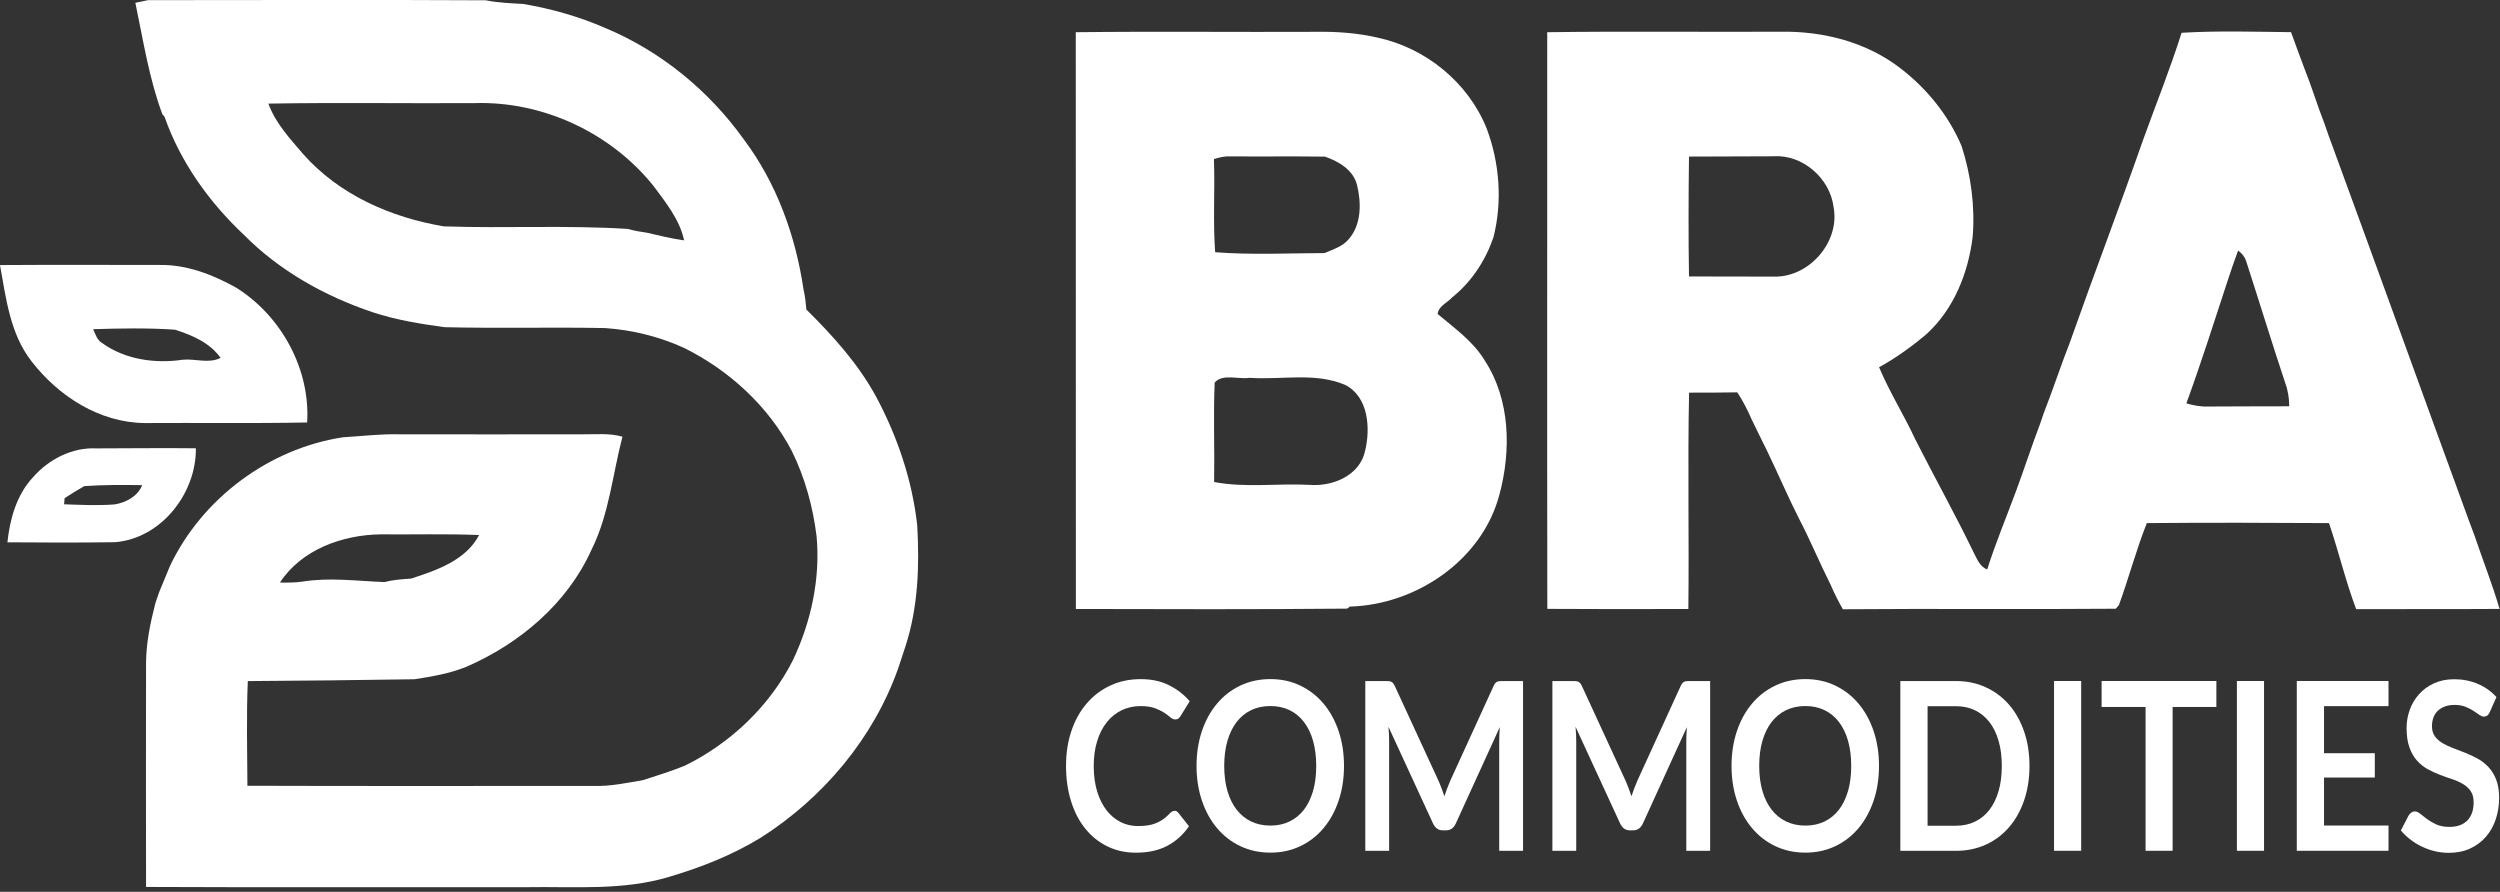 <svg width="513" height="183" viewBox="0 0 513 183" fill="none" xmlns="http://www.w3.org/2000/svg">
<rect x="0" y="0" width="513" height="183" fill="#333333" stroke="none"/>
<g clip-path="url(#clip0_348_37)">
<path d="M57.44 119.54C58.97 119.56 60.51 119.57 62.03 119.35C67.62 118.44 73.27 119.23 78.87 119.44C80.66 118.98 82.5 118.85 84.34 118.73C89.56 117.05 95.63 114.96 98.31 109.79C91.59 109.51 84.85 109.71 78.12 109.65C70.29 109.75 61.88 112.75 57.44 119.54ZM55.07 21.25C56.51 25.25 59.47 28.41 62.18 31.58C69.56 39.97 80.23 44.63 91.08 46.45C103.67 46.89 116.29 46.17 128.87 46.98C130.13 47.36 131.43 47.56 132.73 47.75C135.27 48.34 137.79 48.96 140.38 49.32C139.47 45.06 136.62 41.56 134.08 38.13C125.31 27.21 111.33 20.7 97.32 21.16C83.24 21.24 69.15 21.02 55.06 21.26M27.75 0.58C28.62 0.4 29.49 0.21 30.37 0.03C53.47 0.03 76.58 -0.07 99.68 0.06C102.22 0.57 104.8 0.67 107.37 0.81C113.12 1.79 118.76 3.38 124.12 5.71C135.55 10.46 145.49 18.6 152.67 28.66C159.36 37.57 163.26 48.41 164.88 59.37C165.2 60.73 165.35 62.11 165.47 63.52C170.94 68.93 176.16 74.71 179.85 81.53C184.18 89.67 187.19 98.58 188.21 107.76C188.69 116.06 188.41 124.49 185.85 132.47C185.33 134.01 184.81 135.56 184.32 137.11C179.24 151.49 168.93 163.72 156.13 171.88C150.26 175.47 143.82 178.01 137.24 179.95C127.77 182.79 117.82 181.89 108.07 182.05C82.04 182.03 56 182.12 29.97 182C29.95 166.73 29.94 151.47 29.97 136.19C29.97 131.98 30.85 127.84 31.88 123.78C32.14 123.03 32.39 122.27 32.65 121.53C33.38 119.72 34.13 117.91 34.89 116.11C41.49 102.26 55.2 92.04 70.38 89.73C74.26 89.5 78.12 89.02 82.01 89.12C94.54 89.16 107.07 89.12 119.6 89.12C122.31 89.15 125.08 88.84 127.73 89.61C125.69 97.37 125 105.57 121.36 112.84C116.41 123.84 106.61 132.09 95.69 136.83C92.29 138.2 88.68 138.83 85.07 139.38C73.66 139.56 62.26 139.69 50.85 139.76C50.55 146.91 50.73 154.08 50.77 161.24C74.48 161.32 98.2 161.27 121.91 161.27C125.28 161.38 128.57 160.64 131.88 160.1C134.77 159.19 137.66 158.26 140.48 157.14C149.93 152.51 157.97 144.86 162.72 135.44C166.43 127.6 168.35 118.77 167.57 110.1C166.82 104.01 165.18 97.99 162.45 92.48C157.63 83.32 149.67 76.03 140.45 71.43C135.33 69.08 129.79 67.71 124.18 67.32C113.19 67.1 102.21 67.41 91.22 67.14C86.25 66.46 81.28 65.66 76.49 64.08C66.68 60.78 57.38 55.6 50.07 48.21C42.92 41.49 37.01 33.25 33.76 23.95C33.64 23.82 33.42 23.55 33.31 23.42C30.56 16.03 29.39 8.23 27.77 0.55" fill="white"/>
<path d="M249.25 78.5C248.97 85.3 249.25 92.11 249.14 98.91C255.55 100.13 262.16 99.16 268.66 99.49C273.39 99.89 278.99 97.64 280.11 92.56C281.25 87.9 280.84 81.42 276.01 78.97C269.82 76.35 262.91 77.99 256.39 77.53C254.1 77.89 250.91 76.62 249.25 78.5ZM249.1 32.64C249.33 39.01 248.88 45.4 249.35 51.76C256.8 52.33 264.33 51.96 271.8 51.93C273.55 51.16 275.54 50.59 276.79 49.04C279.39 46.04 279.35 41.61 278.47 37.98C277.68 34.84 274.72 33.14 271.89 32.14C265.43 32.05 258.97 32.14 252.52 32.09C251.34 32.03 250.21 32.29 249.11 32.64M220.75 6.61C237.23 6.42 253.72 6.61 270.2 6.53C274.37 6.46 278.56 6.78 282.63 7.71C292.56 9.82 301.3 16.94 305.08 26.4C307.72 33.46 308.31 41.32 306.47 48.65C304.84 53.45 301.97 57.82 298 61.01C297 62.12 295.18 62.8 295 64.43C298.47 67.35 302.28 70.01 304.67 73.98C309.93 82.02 310.11 92.43 307.69 101.46C304.18 114.94 290.57 124.11 276.99 124.47L276.43 124.89C257.87 125.06 239.32 125.01 220.77 124.96C220.75 85.51 220.77 46.05 220.75 6.6" fill="white"/>
<path d="M459.25 51.43C458.47 53.57 457.71 55.73 457.01 57.91C454.28 66.22 451.65 74.56 448.64 82.77C450.07 83.18 451.54 83.48 453.05 83.42C458.61 83.37 464.18 83.4 469.75 83.37C469.73 81.75 469.51 80.14 468.94 78.62C466.2 70.38 463.66 62.07 460.98 53.8C460.71 52.81 460.07 51.99 459.26 51.41M346.58 32.13C346.48 40.33 346.45 48.53 346.58 56.73C352.37 56.76 358.17 56.77 363.97 56.76C371.24 56.97 377.65 49.61 376.24 42.43C375.5 36.59 369.89 31.67 363.95 32.07C358.16 32.07 352.36 32.1 346.57 32.13M317.52 6.61C333.5 6.39 349.49 6.59 365.47 6.51C374.15 6.37 383.1 8.66 390.03 14.06C395.44 18.22 399.86 23.7 402.53 30C404.45 36.01 405.3 42.32 404.79 48.62C403.87 56.04 400.96 63.37 395.37 68.51C392.33 71.09 389.08 73.43 385.59 75.36C387.72 80.45 390.69 85.13 393 90.13C396.96 97.95 401.25 105.6 405.05 113.49C405.72 114.77 406.29 116.28 407.77 116.86C409.51 111.39 411.72 106.1 413.71 100.72C415.39 96.18 416.88 91.57 418.6 87.05C418.85 86.28 419.11 85.52 419.38 84.77C421.27 79.95 422.88 75 424.77 70.18C429.65 56.33 434.89 42.63 439.74 28.77C442.39 21.42 445.31 14.17 447.66 6.73C455.13 6.28 462.63 6.52 470.12 6.6C470.99 9.1 471.96 11.56 472.87 14.06C474.37 17.79 475.51 21.65 476.99 25.39C477.24 26.17 477.51 26.95 477.8 27.73C487.5 54.15 497.03 80.61 506.7 107.04C507.07 108.01 507.41 108.98 507.79 109.95C509.47 114.95 511.43 119.87 512.91 124.95C503.11 125.02 493.29 124.95 483.49 125C481.3 119.21 479.9 113.18 477.91 107.34C465.46 107.26 452.99 107.23 440.53 107.34C438.34 112.83 436.84 118.58 434.81 124.14C434.65 124.33 434.32 124.72 434.16 124.91C415.5 125.07 396.83 124.86 378.16 125.02C377.21 123.37 376.36 121.66 375.61 119.92C373.35 115.44 371.45 110.8 369.12 106.35C366.78 101.73 364.76 96.96 362.5 92.3C361.49 90.24 360.46 88.2 359.47 86.13C358.62 84.18 357.67 82.28 356.49 80.51C353.19 80.58 349.9 80.56 346.6 80.57C346.29 95.36 346.62 110.16 346.45 124.96C336.81 124.99 327.16 125.01 317.51 124.94C317.45 85.49 317.51 46.05 317.49 6.59" fill="white"/>
<path d="M19.11 67.55C19.58 68.55 19.91 69.79 20.95 70.39C25.64 73.78 31.82 74.66 37.45 73.82C40.08 73.55 42.77 74.68 45.27 73.44C43.03 70.29 39.42 68.78 35.88 67.65C30.3 67.27 24.7 67.38 19.12 67.55M0 54.39C10.91 54.32 21.83 54.36 32.75 54.37C38.36 54.27 43.73 56.38 48.55 59.08C57.75 64.89 63.69 75.75 63.03 86.69C51.93 86.91 40.81 86.74 29.7 86.81C20.43 86.73 11.97 81.29 6.45 74.11C2.06 68.49 1.23 61.17 0 54.39Z" fill="white"/>
<path d="M13.26 102.21C13.23 102.52 13.18 103.15 13.15 103.48C16.62 103.6 20.1 103.78 23.56 103.5C25.87 103.12 28.27 101.84 29.18 99.55C25.22 99.49 21.24 99.48 17.29 99.75C15.92 100.53 14.59 101.36 13.26 102.22M6.78 97.92C9.99 94.26 14.82 91.76 19.76 92.01C26.57 92.01 33.38 91.9 40.19 91.99C40.3 101.23 33.08 110.48 23.62 111.26C16.26 111.36 8.88 111.35 1.52 111.28C2.03 106.49 3.41 101.51 6.79 97.92" fill="white"/>
<path d="M241.01 166.37C241.31 166.37 241.57 166.51 241.79 166.78L243.98 169.55C242.77 171.3 241.28 172.64 239.51 173.57C237.74 174.5 235.62 174.97 233.14 174.97C230.92 174.97 228.93 174.53 227.16 173.64C225.39 172.76 223.88 171.53 222.63 169.95C221.38 168.38 220.42 166.5 219.75 164.31C219.08 162.12 218.75 159.74 218.75 157.15C218.75 154.56 219.12 152.13 219.86 149.96C220.6 147.78 221.65 145.91 223 144.34C224.35 142.77 225.96 141.54 227.84 140.67C229.72 139.79 231.79 139.36 234.06 139.36C236.33 139.36 238.21 139.77 239.87 140.6C241.53 141.43 242.95 142.52 244.13 143.89L242.27 146.9C242.16 147.09 242.02 147.26 241.85 147.41C241.68 147.55 241.44 147.63 241.14 147.63C240.84 147.63 240.5 147.49 240.17 147.2C239.84 146.91 239.42 146.6 238.91 146.26C238.4 145.92 237.76 145.61 236.98 145.32C236.2 145.03 235.22 144.89 234.02 144.89C232.62 144.89 231.33 145.18 230.15 145.75C228.97 146.32 227.96 147.14 227.12 148.2C226.27 149.26 225.61 150.55 225.14 152.07C224.67 153.59 224.43 155.29 224.43 157.19C224.43 159.09 224.67 160.89 225.14 162.42C225.61 163.95 226.26 165.23 227.07 166.28C227.88 167.33 228.84 168.12 229.94 168.68C231.04 169.23 232.22 169.51 233.49 169.51C234.25 169.51 234.93 169.46 235.54 169.37C236.15 169.27 236.72 169.12 237.23 168.91C237.74 168.7 238.23 168.43 238.7 168.1C239.16 167.77 239.62 167.37 240.07 166.88C240.21 166.74 240.35 166.62 240.5 166.53C240.65 166.44 240.82 166.4 241 166.4L241.01 166.37Z" fill="white"/>
<path d="M275.79 157.16C275.79 159.71 275.43 162.08 274.7 164.25C273.97 166.43 272.95 168.31 271.62 169.9C270.3 171.49 268.71 172.73 266.85 173.62C264.99 174.51 262.94 174.96 260.68 174.96C258.42 174.96 256.36 174.51 254.5 173.62C252.64 172.73 251.04 171.49 249.71 169.9C248.38 168.31 247.35 166.43 246.62 164.25C245.89 162.07 245.53 159.71 245.53 157.16C245.53 154.61 245.89 152.24 246.62 150.06C247.35 147.88 248.38 146 249.71 144.41C251.04 142.82 252.63 141.58 254.5 140.69C256.37 139.8 258.43 139.35 260.68 139.35C262.93 139.35 264.99 139.8 266.85 140.7C268.71 141.6 270.3 142.84 271.62 144.42C272.94 146 273.97 147.88 274.7 150.06C275.43 152.24 275.79 154.6 275.79 157.16ZM270.09 157.16C270.09 155.25 269.87 153.53 269.44 152.02C269.01 150.5 268.38 149.21 267.57 148.15C266.76 147.09 265.77 146.28 264.61 145.72C263.45 145.16 262.14 144.88 260.68 144.88C259.22 144.88 257.91 145.16 256.74 145.72C255.57 146.28 254.58 147.09 253.76 148.15C252.94 149.21 252.31 150.5 251.87 152.02C251.43 153.54 251.21 155.25 251.21 157.16C251.21 159.07 251.43 160.79 251.87 162.3C252.31 163.82 252.94 165.1 253.76 166.15C254.58 167.2 255.57 168.01 256.74 168.57C257.91 169.13 259.22 169.41 260.68 169.41C262.14 169.41 263.45 169.13 264.61 168.57C265.77 168.01 266.76 167.2 267.57 166.15C268.38 165.1 269 163.81 269.44 162.3C269.88 160.79 270.09 159.07 270.09 157.16Z" fill="white"/>
<path d="M295.8 161.73C296 162.28 296.2 162.84 296.39 163.4C296.58 162.82 296.78 162.25 296.99 161.69C297.2 161.13 297.42 160.59 297.65 160.08L306.48 140.78C306.59 140.54 306.7 140.35 306.82 140.2C306.94 140.06 307.07 139.95 307.21 139.89C307.35 139.83 307.52 139.79 307.7 139.77C307.88 139.75 308.09 139.75 308.34 139.75H312.53V174.59H307.64V152.09C307.64 151.67 307.64 151.21 307.67 150.72C307.7 150.23 307.72 149.72 307.76 149.2L298.74 168.96C298.53 169.41 298.27 169.76 297.94 170.01C297.61 170.26 297.22 170.38 296.78 170.38H296.02C295.58 170.38 295.19 170.26 294.86 170.01C294.53 169.76 294.26 169.41 294.05 168.96L284.91 149.13C284.96 149.66 285 150.18 285.02 150.68C285.04 151.18 285.05 151.66 285.05 152.09V174.59H280.16V139.75H284.35C284.6 139.75 284.81 139.75 284.99 139.77C285.17 139.79 285.33 139.83 285.47 139.89C285.61 139.95 285.75 140.06 285.87 140.2C285.99 140.34 286.11 140.54 286.22 140.78L295.14 160.13C295.37 160.64 295.59 161.18 295.79 161.73H295.8Z" fill="white"/>
<path d="M334.19 161.73C334.39 162.28 334.59 162.84 334.78 163.4C334.97 162.82 335.17 162.25 335.38 161.69C335.59 161.13 335.81 160.59 336.04 160.08L344.87 140.78C344.98 140.54 345.09 140.35 345.21 140.2C345.33 140.06 345.46 139.95 345.6 139.89C345.74 139.83 345.91 139.79 346.09 139.77C346.27 139.75 346.48 139.75 346.73 139.75H350.92V174.59H346.03V152.09C346.03 151.67 346.03 151.21 346.06 150.72C346.09 150.23 346.11 149.72 346.15 149.2L337.13 168.96C336.92 169.41 336.66 169.76 336.33 170.01C336 170.26 335.61 170.38 335.17 170.38H334.41C333.97 170.38 333.58 170.26 333.25 170.01C332.92 169.76 332.65 169.41 332.44 168.96L323.3 149.13C323.35 149.66 323.39 150.18 323.41 150.68C323.43 151.18 323.44 151.66 323.44 152.09V174.59H318.55V139.75H322.74C322.99 139.75 323.2 139.75 323.38 139.77C323.56 139.79 323.72 139.83 323.86 139.89C324 139.95 324.14 140.06 324.26 140.2C324.38 140.34 324.5 140.54 324.61 140.78L333.53 160.13C333.76 160.64 333.98 161.18 334.18 161.73H334.19Z" fill="white"/>
<path d="M385.57 157.16C385.57 159.71 385.21 162.08 384.48 164.25C383.75 166.43 382.73 168.31 381.4 169.9C380.08 171.49 378.49 172.73 376.63 173.62C374.77 174.51 372.72 174.96 370.46 174.96C368.2 174.96 366.14 174.51 364.28 173.62C362.41 172.73 360.82 171.49 359.49 169.9C358.16 168.31 357.13 166.43 356.4 164.25C355.67 162.07 355.31 159.71 355.31 157.16C355.31 154.61 355.67 152.24 356.4 150.06C357.13 147.88 358.16 146 359.49 144.41C360.82 142.82 362.41 141.58 364.28 140.69C366.14 139.8 368.2 139.35 370.46 139.35C372.72 139.35 374.77 139.8 376.63 140.7C378.49 141.6 380.08 142.84 381.4 144.42C382.72 146 383.75 147.88 384.48 150.06C385.21 152.24 385.57 154.6 385.57 157.16ZM379.87 157.16C379.87 155.25 379.65 153.53 379.22 152.02C378.79 150.5 378.16 149.21 377.35 148.15C376.54 147.09 375.55 146.28 374.39 145.72C373.23 145.16 371.92 144.88 370.46 144.88C369 144.88 367.69 145.16 366.52 145.72C365.35 146.28 364.36 147.09 363.54 148.15C362.72 149.21 362.09 150.5 361.65 152.02C361.21 153.54 360.99 155.25 360.99 157.16C360.99 159.07 361.21 160.79 361.65 162.3C362.09 163.81 362.72 165.1 363.54 166.15C364.36 167.2 365.35 168.01 366.52 168.57C367.69 169.13 369 169.41 370.46 169.41C371.92 169.41 373.23 169.13 374.39 168.57C375.55 168.01 376.54 167.2 377.35 166.15C378.16 165.1 378.78 163.81 379.22 162.3C379.66 160.79 379.87 159.07 379.87 157.16Z" fill="white"/>
<path d="M416.45 157.16C416.45 159.71 416.09 162.06 415.36 164.2C414.63 166.34 413.61 168.17 412.28 169.72C410.95 171.27 409.37 172.46 407.51 173.31C405.65 174.16 403.6 174.59 401.34 174.59H389.95V139.75H401.34C403.6 139.75 405.65 140.18 407.51 141.04C409.37 141.9 410.96 143.1 412.28 144.63C413.6 146.16 414.63 148 415.36 150.14C416.09 152.28 416.45 154.62 416.45 157.18V157.16ZM410.77 157.16C410.77 155.25 410.55 153.53 410.11 152.02C409.67 150.5 409.04 149.22 408.23 148.17C407.42 147.12 406.43 146.31 405.27 145.75C404.11 145.19 402.8 144.91 401.34 144.91H395.54V169.44H401.34C402.8 169.44 404.11 169.16 405.27 168.6C406.43 168.04 407.42 167.23 408.23 166.18C409.04 165.13 409.67 163.84 410.11 162.33C410.55 160.81 410.77 159.1 410.77 157.19V157.16Z" fill="white"/>
<path d="M427.06 174.58H421.49V139.74H427.06V174.58Z" fill="white"/>
<path d="M454.8 139.74V145.07H445.82V174.58H440.27V145.07H431.25V139.74H454.8Z" fill="white"/>
<path d="M464.58 174.58H459.01V139.74H464.58V174.58Z" fill="white"/>
<path d="M490.12 139.74V144.9H476.89V154.56H487.31V159.55H476.89V169.4H490.12V174.58H471.3V139.74H490.12Z" fill="white"/>
<path d="M510.92 146.08C510.77 146.43 510.59 146.68 510.39 146.83C510.19 146.98 509.95 147.05 509.68 147.05C509.41 147.05 509.1 146.93 508.75 146.68C508.41 146.43 508 146.15 507.53 145.85C507.06 145.55 506.52 145.27 505.89 145.02C505.26 144.77 504.52 144.65 503.67 144.65C502.9 144.65 502.23 144.76 501.66 144.98C501.09 145.2 500.61 145.5 500.21 145.88C499.82 146.27 499.53 146.73 499.33 147.26C499.14 147.8 499.04 148.39 499.04 149.03C499.04 149.85 499.24 150.53 499.63 151.08C500.02 151.63 500.54 152.09 501.19 152.48C501.84 152.87 502.57 153.21 503.4 153.52C504.23 153.82 505.07 154.15 505.93 154.5C506.79 154.85 507.63 155.25 508.46 155.7C509.29 156.16 510.02 156.74 510.67 157.44C511.32 158.14 511.84 158.99 512.23 160.01C512.62 161.02 512.82 162.25 512.82 163.7C512.82 165.27 512.59 166.75 512.13 168.12C511.67 169.49 510.99 170.69 510.11 171.71C509.22 172.73 508.14 173.53 506.86 174.12C505.58 174.71 504.11 175 502.46 175C501.51 175 500.58 174.89 499.65 174.67C498.72 174.45 497.84 174.14 497 173.74C496.16 173.34 495.36 172.86 494.63 172.29C493.89 171.73 493.24 171.1 492.66 170.41L494.27 167.3C494.42 167.07 494.6 166.89 494.82 166.73C495.03 166.58 495.27 166.5 495.53 166.5C495.87 166.5 496.24 166.67 496.64 166.99C497.04 167.32 497.51 167.69 498.05 168.09C498.59 168.49 499.23 168.86 499.97 169.19C500.71 169.52 501.59 169.68 502.62 169.68C504.2 169.68 505.43 169.24 506.29 168.37C507.16 167.49 507.59 166.24 507.59 164.6C507.59 163.68 507.39 162.94 507 162.36C506.61 161.78 506.09 161.3 505.44 160.9C504.79 160.51 504.06 160.17 503.23 159.9C502.4 159.63 501.56 159.33 500.71 159.01C499.86 158.69 499.02 158.3 498.19 157.85C497.36 157.4 496.63 156.81 495.98 156.09C495.33 155.37 494.81 154.46 494.42 153.38C494.03 152.3 493.83 150.96 493.83 149.37C493.83 148.1 494.05 146.86 494.48 145.66C494.91 144.45 495.55 143.39 496.38 142.46C497.21 141.53 498.23 140.78 499.45 140.22C500.66 139.66 502.04 139.38 503.6 139.38C505.36 139.38 506.98 139.7 508.47 140.34C509.96 140.98 511.22 141.88 512.27 143.04L510.91 146.1L510.92 146.08Z" fill="white"/>
</g>
<defs>
<clipPath id="clip0_348_37">
<rect width="512.91" height="182.06" fill="white"/>
</clipPath>
</defs>
</svg>
